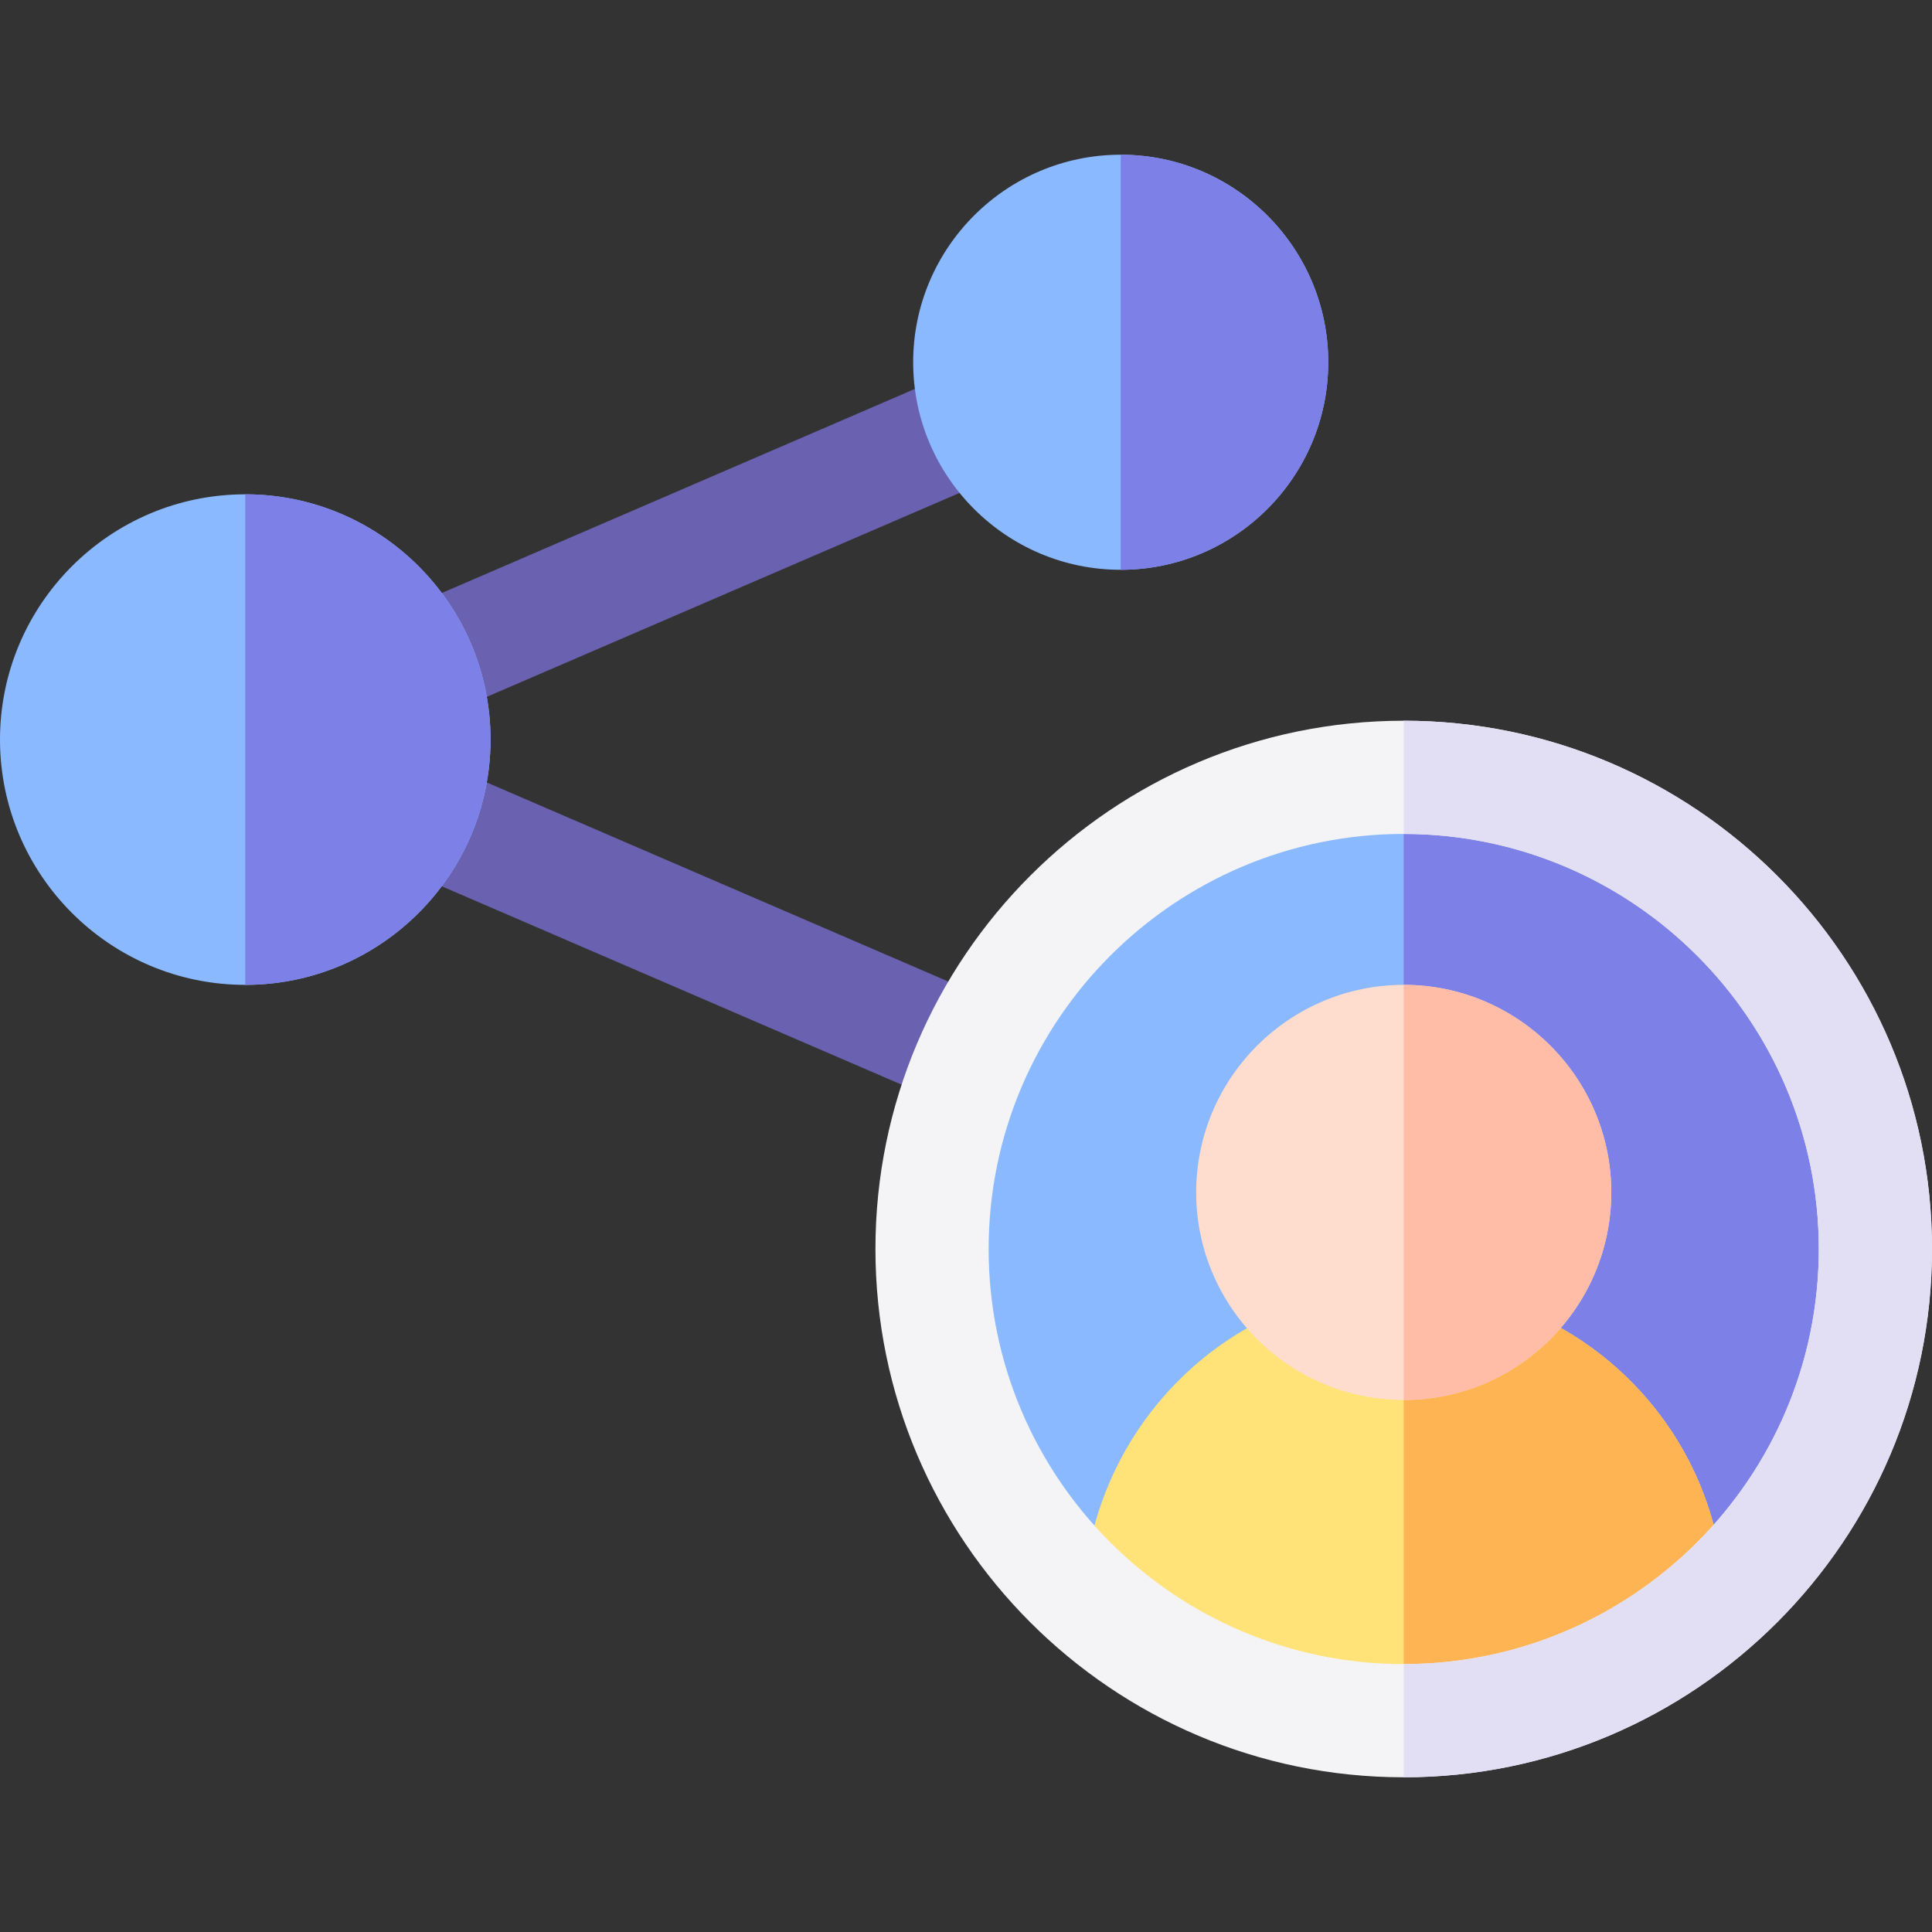 <?xml version="1.0" encoding="UTF-8"?> <svg xmlns="http://www.w3.org/2000/svg" id="Capa_1" height="512" viewBox="0 0 512 512" width="512"><rect x="0" y="0" width="512" height="512" fill="#333333" stroke="none"/> <g> <path d="m89.279 129.021h192.625v29.999h-192.625z" fill="#6b61b1" transform="matrix(.918 -.396 .396 .918 -41.85 85.229)"></path> <path d="m169.55 152.352h29.999v190.355h-29.999z" fill="#6b61b1" transform="matrix(.396 -.918 .918 .396 -115.813 319.026)"></path> <path d="m65 261c-35.841 0-65-29.159-65-65s29.159-65 65-65 65 29.159 65 65-29.159 65-65 65z" fill="#8bb9ff"></path> <path d="m65 131v130c35.841 0 65-29.159 65-65s-29.159-65-65-65z" fill="#7d81e7"></path> <path d="m297 151c-30.327 0-55-24.673-55-55s24.673-55 55-55 55 24.673 55 55-24.673 55-55 55z" fill="#8bb9ff"></path> <path d="m297 41v110c30.327 0 55-24.673 55-55s-24.673-55-55-55z" fill="#7d81e7"></path> <g> <circle cx="372" cy="331" fill="#8bb9ff" r="125"></circle> <path d="m497 331c0-69.036-55.964-125-125-125v250c69.036 0 125-55.964 125-125z" fill="#7d81e7"></path> <path d="m371.161 341.004c-45.339.44-81.827 36.905-84.053 81.737 22.293 20.639 52.117 33.259 84.892 33.259 32.794 0 62.633-12.635 84.93-33.295-1.748-45.624-39.623-82.148-85.769-81.701z" fill="#ffe278"></path> <path d="m372 341.017v114.983c32.794 0 62.633-12.635 84.93-33.295-1.738-45.346-39.166-81.686-84.93-81.688z" fill="#ffb454"></path> <path d="m372 371c-30.327 0-55-24.673-55-55s24.673-55 55-55 55 24.673 55 55-24.673 55-55 55z" fill="#ffddce"></path> <path d="m427 316c0-30.327-24.673-55-55-55v110c30.327 0 55-24.673 55-55z" fill="#ffbca7"></path> <path d="m372 471c-77.196 0-140-62.804-140-140s62.804-140 140-140 140 62.804 140 140-62.804 140-140 140zm0-250c-60.654 0-110 49.346-110 110s49.346 110 110 110 110-49.346 110-110-49.346-110-110-110z" fill="#f4f4f6"></path> <path d="m482 331c0 60.654-49.346 110-110 110v30c77.196 0 140-62.804 140-140s-62.804-140-140-140v30c60.654 0 110 49.346 110 110z" fill="#e2dff4"></path> </g> </g> </svg> 